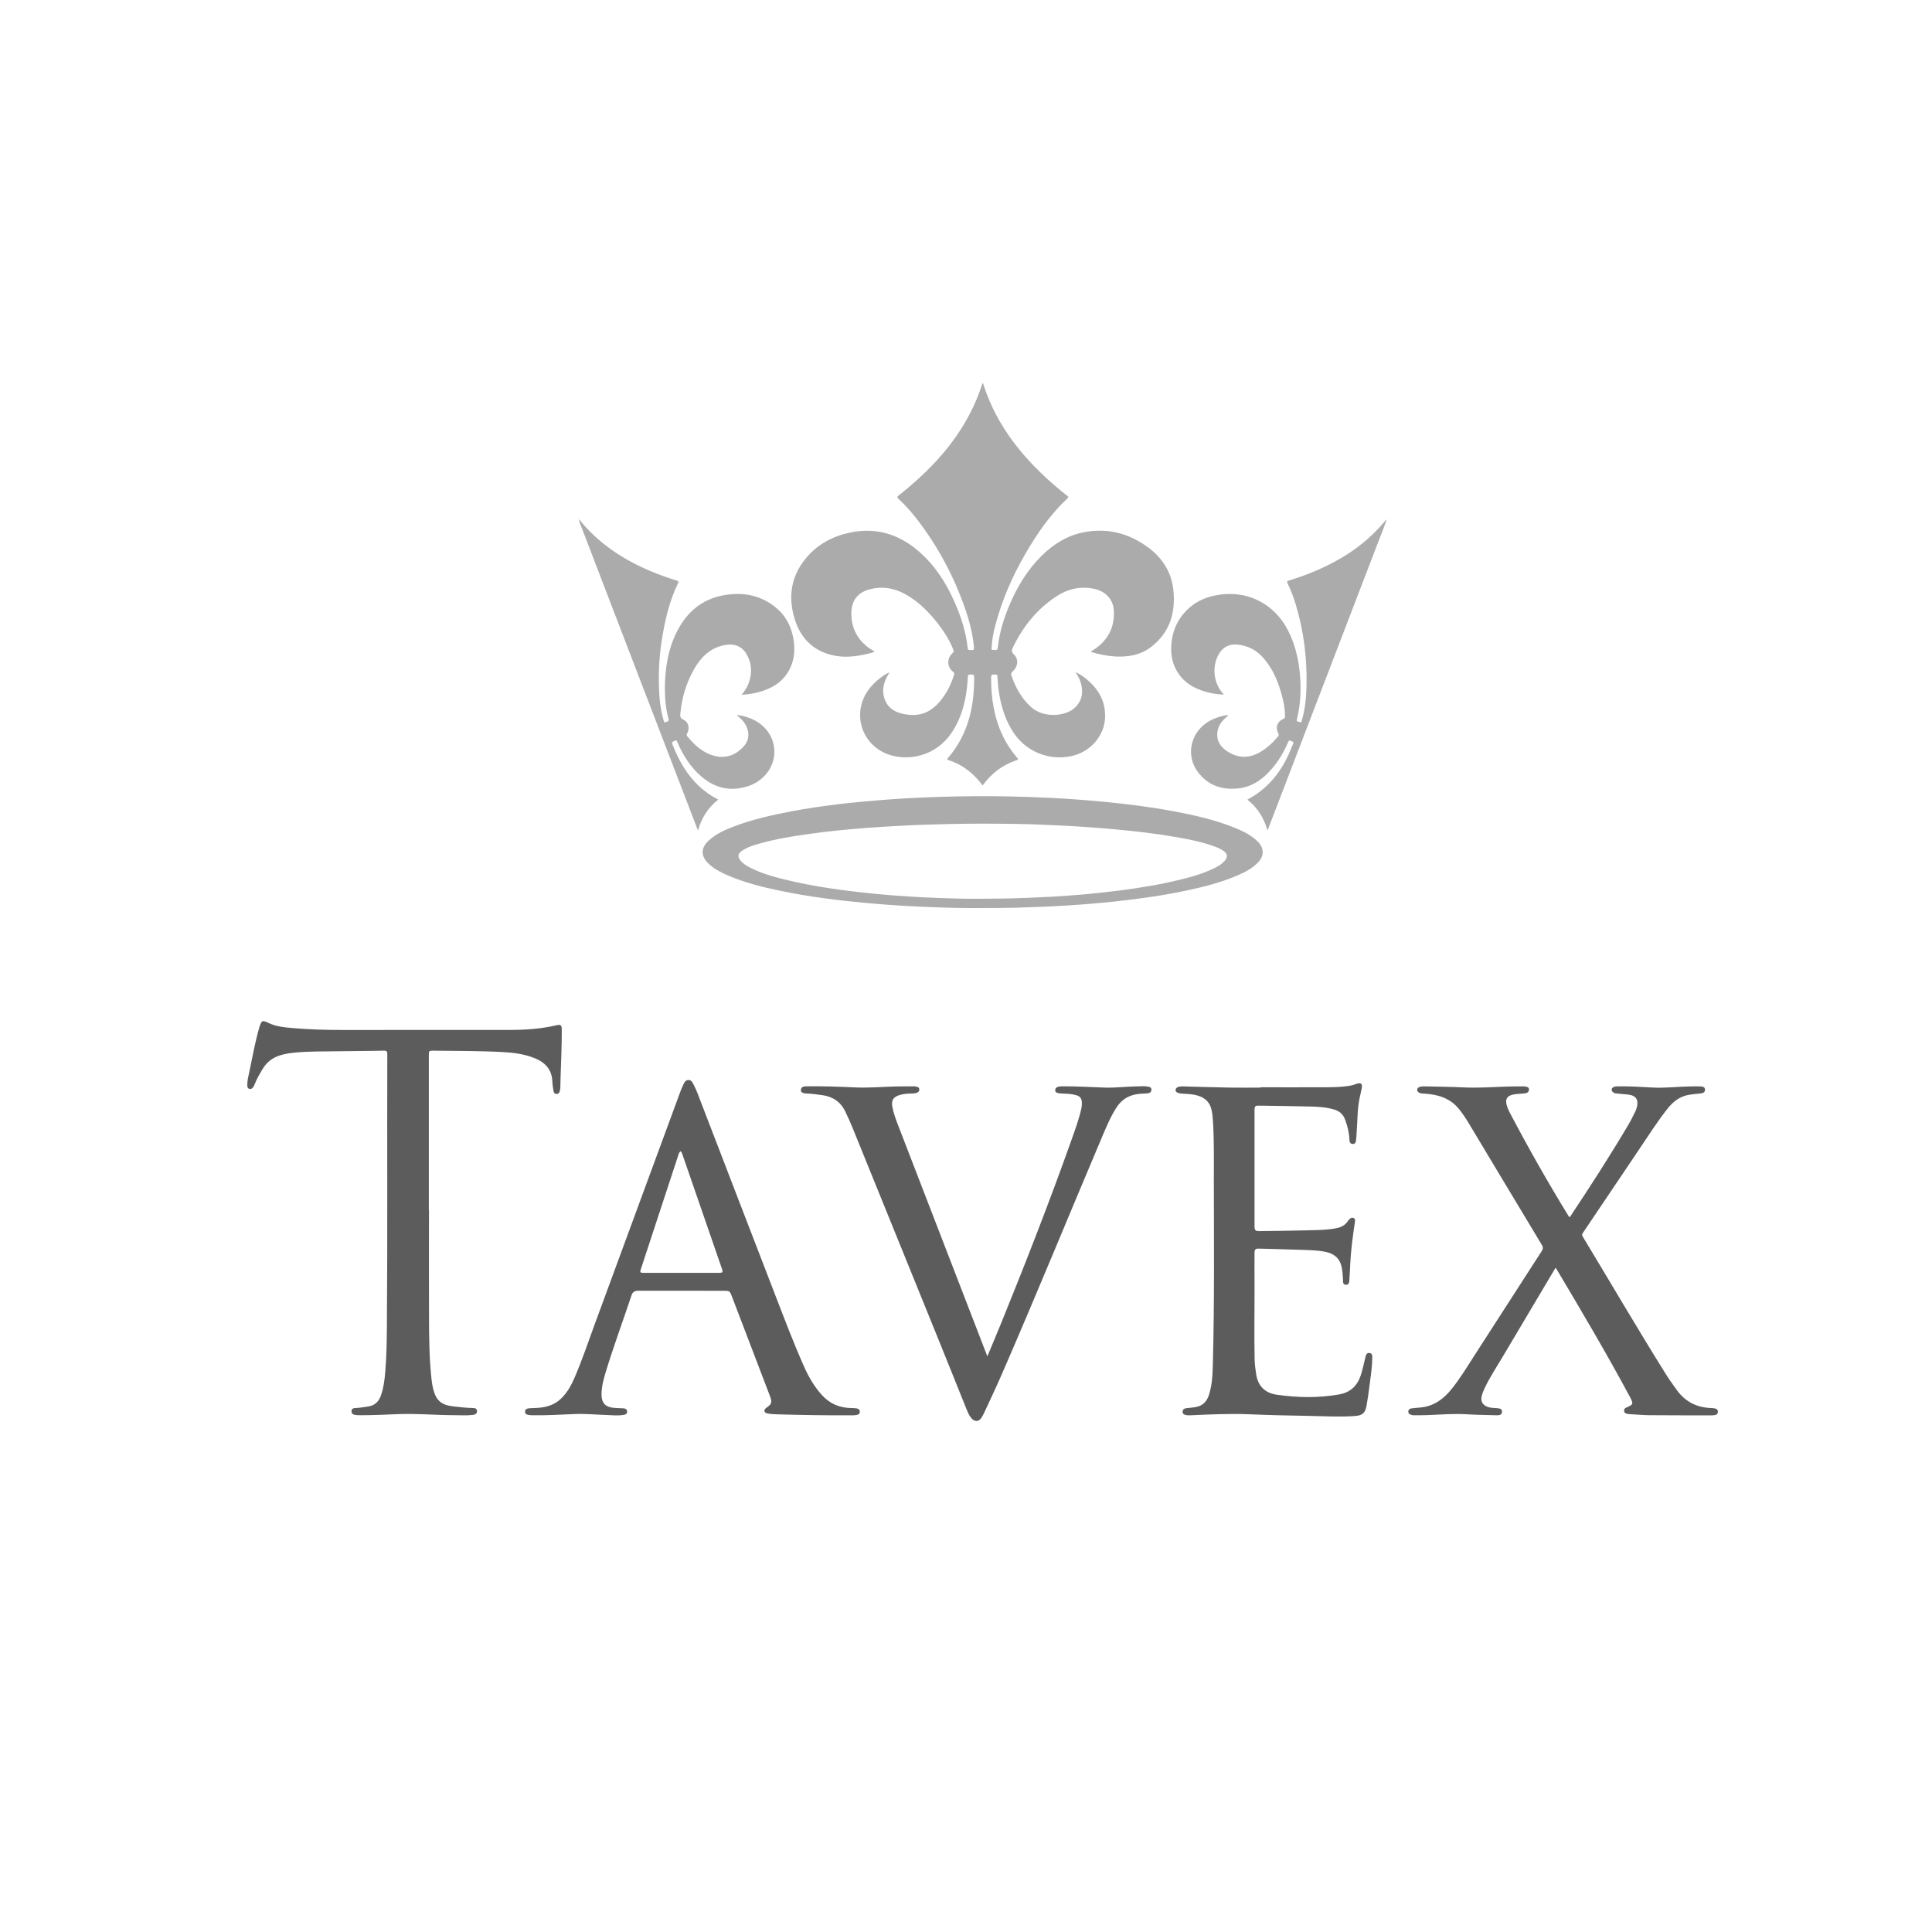 <?xml version="1.0" encoding="UTF-8"?>
<svg id="Warstwa_1" data-name="Warstwa 1" xmlns="http://www.w3.org/2000/svg" viewBox="0 0 500 500">
  <defs>
    <style>
      .cls-1 {
        fill: #ababab;
      }

      .cls-2 {
        fill: #5c5c5c;
      }
    </style>
  </defs>
  <g>
    <path class="cls-2" d="M402.57,328.1c-4.57,7.69-9.08,15.26-13.57,22.85-1.62,2.74-3.39,5.39-4.76,8.27-.3.64-.57,1.3-.75,1.98-.4,1.51.25,2.54,1.75,2.98.75.22,1.51.18,2.27.26.62.07,1.27.13,1.2.98-.07.82-.73.86-1.34.85-2.56-.07-5.12-.09-7.68-.25-3.39-.21-6.75.06-10.13.2-1.25.05-2.51.05-3.76.05-.21,0-.43-.07-.63-.13-.43-.12-.73-.37-.7-.87.03-.5.4-.72.81-.78.78-.11,1.57-.16,2.36-.23,3.37-.32,5.87-2.13,7.94-4.67,2.33-2.86,4.21-6.03,6.2-9.11,5.73-8.87,11.43-17.76,17.17-26.63.4-.62.45-1.05.05-1.71-6.35-10.53-12.67-21.08-19-31.63-.73-1.21-1.53-2.38-2.42-3.49-2.26-2.81-5.37-3.75-8.8-3.98-.46-.03-.93-.01-1.37-.19-.38-.15-.67-.38-.64-.84.02-.42.31-.6.67-.72.4-.14.8-.15,1.21-.14,3.32.08,6.65.1,9.97.26,3.82.19,7.63-.07,11.44-.21,1.44-.05,2.89-.04,4.34-.05.14,0,.27.02.41.05.43.09.91.19.89.76-.02.56-.37.9-.92.98-1.02.15-2.07.11-3.09.31-1.65.32-2.22,1.19-1.74,2.82.19.62.43,1.24.74,1.81,4.79,9.1,9.85,18.05,15.24,26.81.06.09.12.18.19.27.28.01.33-.24.44-.4,5.13-7.74,10.17-15.53,14.89-23.53.65-1.1,1.2-2.26,1.77-3.4.16-.31.28-.65.37-.99.55-2.05-.19-3.14-2.31-3.38-.87-.1-1.74-.15-2.6-.24-.43-.04-.88-.05-1.23-.35-.57-.49-.46-1.12.24-1.38.36-.13.74-.15,1.13-.15,2.89-.02,5.78.12,8.66.3,3.36.2,6.7-.23,10.05-.28.85-.01,1.69-.04,2.54,0,.54.03,1.18.1,1.19.84,0,.66-.51.92-1.11.98-.98.09-1.95.18-2.92.33-2.49.37-4.27,1.82-5.76,3.71-2.63,3.35-4.9,6.94-7.28,10.46-4.85,7.18-9.67,14.37-14.51,21.54-.23.34-.34.57-.08.99,7.18,11.87,14.17,23.86,21.53,35.63.88,1.41,1.86,2.75,2.83,4.1,2.2,3.06,5.2,4.53,8.92,4.66.35.01.71.04,1.05.13.39.1.66.34.66.82,0,.46-.22.73-.63.83-.29.07-.59.11-.89.11-5.35,0-10.69,0-16.04-.04-1.8-.01-3.59-.18-5.39-.28-.22-.01-.43-.05-.64-.1-.39-.11-.67-.29-.69-.78-.02-.48.23-.67.61-.83,1.78-.76,1.85-.97.94-2.67-6-11.17-12.44-22.09-18.93-32.98-.08-.13-.18-.26-.33-.49Z"/>
    <path class="cls-2" d="M111.02,313.21c0,9.38-.03,18.77.01,28.15.02,5.2.08,10.41.65,15.59.09.84.22,1.68.42,2.49.73,2.97,2.09,4.16,5.12,4.52,1.68.2,3.36.39,5.05.43.52.01,1.11.04,1.18.74.06.7-.46.97-1.03,1.04-1.57.21-3.16.08-4.74.08-4.85,0-9.69-.46-14.55-.28-3.4.13-6.8.31-10.21.29-.35,0-.71-.03-1.05-.09-.53-.09-.92-.36-.9-.97.02-.66.51-.79,1.02-.8,1.09-.04,2.16-.24,3.24-.39,1.78-.25,2.81-1.28,3.37-2.91.68-1.95.93-3.97,1.1-6.01.34-4.05.4-8.11.43-12.17.18-23.35.03-46.7.1-70.05,0-.82-.16-.98-1.01-.96-3.76.11-7.53.07-11.29.15-4,.09-8.01-.04-12.01.39-1.19.13-2.38.33-3.52.7-1.82.59-3.29,1.66-4.31,3.31-.83,1.35-1.62,2.71-2.2,4.18-.08.2-.16.41-.28.59-.25.39-.58.7-1.08.56-.49-.13-.53-.58-.53-1-.01-1.15.28-2.27.52-3.39.8-3.83,1.5-7.69,2.57-11.46,0-.03.01-.05.02-.08.63-1.84.73-1.9,2.45-1.09,1.86.89,3.86,1.09,5.87,1.27,4.59.41,9.19.53,13.8.52,14.16-.03,28.32,0,42.48-.01,4.18,0,8.33-.26,12.41-1.24.97-.23,1.25.03,1.26,1.09.03,4.2-.18,8.39-.31,12.58-.02.76-.02,1.53-.05,2.29-.02.38-.05.76-.15,1.13-.11.42-.35.73-.86.71-.48-.01-.69-.33-.75-.72-.13-.8-.29-1.61-.31-2.43-.1-3.13-1.83-5-4.59-6.11-2.61-1.05-5.36-1.42-8.14-1.57-5.96-.33-11.94-.28-17.9-.36-1.34-.02-1.34,0-1.34,1.32,0,13.31,0,26.62,0,39.94,0,0,.02,0,.03,0Z"/>
    <path class="cls-2" d="M149.03,365.94c-3.73.16-7.46.38-11.2.33-.38,0-.76-.03-1.13-.1-.45-.09-.84-.26-.82-.84.02-.59.43-.79.92-.85.54-.06,1.09-.07,1.63-.09,2.55-.06,4.91-.62,6.81-2.47,1.56-1.51,2.58-3.36,3.43-5.32,1.97-4.54,3.53-9.24,5.24-13.88,7.38-20.02,14.74-40.04,22.11-60.06.24-.66.52-1.32.82-1.95.27-.56.53-1.17,1.3-1.2.79-.04,1.05.6,1.34,1.14.8,1.49,1.34,3.09,1.95,4.66,6.44,16.71,12.85,33.43,19.31,50.13,2.37,6.13,4.7,12.29,7.38,18.3,1.17,2.62,2.6,5.09,4.53,7.24,2.05,2.28,4.61,3.39,7.66,3.42.49,0,.99.02,1.46.11.41.08.74.31.75.83,0,.52-.28.74-.73.83-.32.06-.65.11-.97.11-6.54.04-13.09-.06-19.63-.25-.87-.02-1.74-.05-2.6-.24-.36-.08-.7-.23-.75-.64-.04-.35.2-.61.48-.8,1.43-.99,1.56-1.43.92-3.11-1.91-5.03-3.84-10.05-5.76-15.08-1.38-3.61-2.75-7.21-4.13-10.81-.45-1.18-.63-1.3-1.85-1.3-7.42,0-14.84,0-22.27-.01-.88,0-1.49.28-1.77,1.12-2.24,6.73-4.72,13.38-6.77,20.17-.56,1.85-1.03,3.73-1.01,5.69.01,1.99.97,3.09,2.96,3.31.86.09,1.74.09,2.61.14.52.03,1,.18,1.05.81.05.65-.46.83-.95.9-1.6.25-3.21.05-4.81,0-2.51-.07-5.01-.34-7.52-.23ZM176.1,297.94c-.42.37-.52.89-.67,1.37-3.2,9.71-6.38,19.41-9.57,29.12-.28.85-.2.98.67.98,6.52,0,13.04,0,19.56,0,.95,0,1.06-.15.74-1.07-3.39-9.81-6.78-19.62-10.17-29.43-.12-.35-.18-.75-.55-.98Z"/>
    <path class="cls-2" d="M255.53,351.01c1.23-2.96,2.42-5.76,3.57-8.58,6.35-15.63,12.49-31.35,18.14-47.25.99-2.79,2.03-5.57,2.65-8.48.1-.49.11-.98.09-1.47-.04-.95-.48-1.5-1.4-1.78-1.08-.33-2.19-.39-3.31-.43-.44-.01-.88-.02-1.3-.1-.42-.08-.88-.19-.88-.78,0-.54.34-.75.79-.89.35-.11.7-.1,1.05-.11,3.71-.04,7.41.22,11.11.33,2.78.08,5.55-.29,8.33-.32.95-.01,1.91-.12,2.85.09.42.09.79.24.77.78-.02.52-.33.84-.79.9-.75.1-1.52.09-2.28.16-2.5.23-4.52,1.3-5.91,3.44-1.51,2.31-2.57,4.84-3.65,7.37-8.75,20.64-17.22,41.39-26.17,61.94-1.43,3.29-2.98,6.53-4.48,9.78-.22.47-.46.93-.75,1.35-.66.98-1.64,1.05-2.46.18-.62-.67-.98-1.5-1.32-2.33-2.25-5.57-4.46-11.15-6.72-16.71-7.63-18.84-15.28-37.67-22.93-56.5-.54-1.33-1.15-2.64-1.77-3.94-1.22-2.53-3.25-3.87-5.98-4.24-1.32-.18-2.64-.37-3.98-.42-1.1-.04-1.61-.36-1.53-.95.12-.95.95-.89,1.58-.91,4.23-.07,8.45.11,12.67.29,3.44.14,6.86-.17,10.29-.25,1.58-.04,3.16-.04,4.74-.04.21,0,.43.06.64.1.36.08.69.19.72.64.03.48-.2.77-.64.93-.52.19-1.07.18-1.61.2-.96.02-1.9.11-2.82.38-1.67.49-2.23,1.39-1.89,3.12.35,1.8,1.01,3.5,1.67,5.2,7.54,19.52,15.07,39.04,22.61,58.55.07.18.14.35.28.72Z"/>
    <path class="cls-2" d="M326.26,281.39c5.73,0,11.46.02,17.18-.01,1.93-.01,3.87-.06,5.78-.37.68-.11,1.32-.33,1.96-.55.98-.33,1.44.03,1.26,1.04-.16.94-.41,1.86-.6,2.79-.58,2.85-.51,5.75-.73,8.62-.06.76-.08,1.52-.18,2.28-.06.47-.27.92-.88.87-.64-.05-.79-.53-.81-1.04-.07-1.82-.49-3.54-1.12-5.24-.48-1.31-1.34-2.15-2.64-2.57-1.99-.63-4.06-.79-6.13-.84-4.5-.11-8.99-.16-13.49-.23-1.03-.02-1.18.13-1.19,1.17,0,9.98,0,19.97,0,29.95,0,1.22.23,1.37,1.47,1.35,3.9-.07,7.8-.08,11.69-.19,2.69-.08,5.4-.05,8.06-.57,1.25-.25,2.3-.81,3-1.93.06-.09.13-.17.21-.25.33-.37.74-.66,1.22-.45.48.22.38.73.31,1.16-.52,3.5-1,7.01-1.18,10.55-.07,1.36-.11,2.72-.22,4.08-.05.62,0,1.51-.9,1.49-.93-.02-.73-.91-.77-1.53-.06-1.01-.14-2.01-.33-3-.44-2.19-1.81-3.45-3.96-3.94-2.03-.47-4.11-.48-6.17-.56-3.79-.14-7.57-.22-11.36-.33-.81-.02-1.07.23-1.07,1.08-.01,2.48-.02,4.97,0,7.45.04,6.76-.12,13.53.03,20.29.03,1.22.21,2.44.39,3.65.46,3.12,2.3,4.9,5.33,5.34,5.39.78,10.8.88,16.19-.08,2.83-.5,4.65-2.21,5.55-4.93.48-1.45.77-2.95,1.14-4.42.15-.62.27-1.47,1.1-1.38.87.09.74.97.73,1.59-.04,2.43-.45,4.83-.75,7.23-.21,1.65-.44,3.29-.74,4.93-.34,1.82-1.09,2.43-2.94,2.57-4.14.3-8.28.03-12.42-.04-4.93-.08-9.86-.19-14.79-.4-5.18-.22-10.35.03-15.53.26-.3.01-.61.02-.9-.04-.5-.09-1.01-.25-1.01-.87,0-.64.47-.88,1.04-.94.73-.08,1.46-.14,2.19-.25,1.93-.29,3.04-1.43,3.61-3.22.84-2.63.93-5.35,1-8.08.42-16.01.27-32.01.25-48.02,0-5.09.1-10.2-.27-15.29-.06-.85-.16-1.68-.37-2.5-.59-2.35-2.32-3.38-4.54-3.77-.88-.16-1.79-.19-2.68-.25-.49-.04-.98-.04-1.44-.23-.32-.13-.62-.31-.6-.69.02-.38.23-.66.61-.8.42-.16.85-.18,1.29-.17,4.06.11,8.12.24,12.18.31,2.65.05,5.29,0,7.94,0,0-.02,0-.05,0-.07Z"/>
  </g>
  <g>
    <path class="cls-1" d="M254.34,203.31c-1.15-1.53-2.37-2.83-3.8-3.93-1.53-1.17-3.2-2.06-5.03-2.65-.45-.14-.45-.26-.15-.6,3.58-4.14,5.54-8.99,6.33-14.37.32-2.16.42-4.32.42-6.5,0-.52-.13-.71-.67-.7-.95.03-.92,0-.98.96-.3,5.03-1.32,9.85-4.19,14.12-3.97,5.92-10.83,7.35-15.94,5.75-7.62-2.4-10.2-11.38-5.06-17.51,1.33-1.59,3.33-3.19,4.84-3.85,0,.28-.19.46-.3.65-.98,1.7-1.53,3.51-1.09,5.47.6,2.68,2.49,4.09,5.04,4.61,4.35.89,7.51-.33,10.43-4.47,1.2-1.69,2.06-3.56,2.69-5.54.12-.39.12-.62-.24-.91-1.56-1.26-1.64-3.4-.17-4.76.38-.35.37-.63.21-1.05-1.16-2.88-2.9-5.41-4.87-7.77-2.15-2.58-4.57-4.86-7.55-6.5-2.87-1.58-5.9-2.09-9.08-1.28-3.14.8-4.8,2.87-4.85,6.1-.06,4.32,1.9,7.55,5.56,9.78.13.08.27.15.51.27-.65.33-1.28.43-1.88.58-3.06.74-6.14,1.07-9.24.32-5.04-1.23-8.15-4.54-9.63-9.37-1.77-5.77-.92-11.15,3.04-15.83,2.94-3.48,6.79-5.54,11.2-6.48,6.69-1.43,12.6.3,17.75,4.72,4.72,4.05,7.82,9.23,10.12,14.94,1.34,3.31,2.3,6.73,2.69,10.29.03.32.14.44.45.42.16-.01.32-.02.47,0,.63.11.74-.17.69-.75-.33-3.45-1.18-6.79-2.32-10.05-2.93-8.37-7.05-16.11-12.5-23.13-1.43-1.84-2.98-3.59-4.7-5.17-.47-.43-.34-.61.08-.94,3.06-2.4,5.96-4.97,8.65-7.77,5.84-6.08,10.35-12.98,12.94-21.06.02-.06.05-.12.08-.22.23.2.25.47.32.7,2.28,6.92,6,12.99,10.81,18.42,3.28,3.71,6.92,7.02,10.8,10.08.22.17.45.26.1.58-4.46,4.18-7.9,9.14-10.95,14.4-3.42,5.9-6.11,12.11-7.83,18.71-.46,1.78-.81,3.58-.9,5.42-.01.31-.24.81.4.75.45-.04,1.09.33,1.19-.59.41-3.93,1.58-7.66,3.13-11.28,1.99-4.63,4.58-8.88,8.18-12.45,2.98-2.95,6.43-5.17,10.6-6.05,6.3-1.32,12.01.12,17.11,3.94,3.6,2.7,5.9,6.3,6.4,10.8.66,5.95-.87,11.19-5.85,14.95-2.67,2.02-5.83,2.55-9.11,2.39-2.16-.11-4.26-.54-6.32-1.18,0-.29.26-.29.41-.39,3.85-2.41,5.77-5.84,5.47-10.41-.19-2.91-2.22-4.99-5.3-5.58-3.47-.67-6.64.08-9.55,1.99-5.02,3.3-8.65,7.81-11.24,13.18-.33.69-.46,1.23.27,1.9,1.23,1.14,1.03,3.15-.31,4.3-.46.4-.5.72-.32,1.25,1.1,3.11,2.63,5.91,5.16,8.13,3.25,2.84,8.86,2.29,11.2.07,1.9-1.81,2.25-3.98,1.56-6.41-.27-.95-.73-1.82-1.36-2.81,1.32.63,2.35,1.37,3.29,2.21,2.9,2.57,4.54,5.7,4.34,9.69-.22,4.29-3.34,8.24-7.75,9.58-5.26,1.6-12-.02-15.85-5.69-2.03-2.99-3.12-6.32-3.75-9.84-.29-1.61-.43-3.24-.51-4.87-.02-.35-.11-.5-.47-.44-.13.02-.27.02-.4,0-.58-.08-.76.14-.76.75-.02,5.19.72,10.22,2.95,14.96,1,2.12,2.28,4.06,3.8,5.84.21.25.4.43-.1.59-3.57,1.16-6.41,3.32-8.67,6.3-.05.07-.09.16-.16.29Z"/>
    <path class="cls-1" d="M254.27,234.99c-4.1.06-8.21-.04-12.3-.19-6.02-.21-12.03-.57-18.04-1.13-7.36-.68-14.69-1.62-21.93-3.12-4.78-.99-9.51-2.17-14-4.16-1.69-.75-3.31-1.61-4.65-2.9-2.03-1.94-2.01-4.01.03-5.92,1.91-1.79,4.25-2.8,6.64-3.71,4.81-1.83,9.81-2.94,14.85-3.9,4.03-.76,8.08-1.35,12.15-1.84,3.42-.41,6.86-.73,10.29-1.01,5.29-.44,10.59-.71,15.9-.88,5.87-.19,11.75-.23,17.62-.12,3.67.07,7.35.19,11.01.38,4.65.23,9.3.57,13.94,1.02,6.04.59,12.06,1.34,18.02,2.46,5.42,1.02,10.79,2.23,15.91,4.32,2,.82,3.93,1.77,5.53,3.25.72.66,1.31,1.43,1.49,2.42.21,1.19-.21,2.2-1.01,3.08-1.55,1.7-3.55,2.71-5.62,3.59-4.12,1.75-8.43,2.86-12.79,3.79-6.14,1.31-12.34,2.19-18.57,2.86-4.23.45-8.47.81-12.72,1.07-4.34.27-8.68.44-13.02.56-2.91.08-5.83.07-8.74.09ZM254.31,232.59c2.46-.06,4.93-.01,7.4-.09,3.45-.11,6.9-.23,10.34-.42,5.95-.34,11.88-.87,17.79-1.63,5.15-.67,10.28-1.5,15.33-2.73,3.18-.77,6.33-1.65,9.27-3.13.96-.48,1.89-1.04,2.58-1.9.77-.95.65-1.74-.34-2.45-.68-.49-1.43-.83-2.21-1.12-3.16-1.19-6.45-1.84-9.76-2.43-5.34-.94-10.72-1.56-16.12-2.06-4.91-.46-9.82-.78-14.74-1.02-3.8-.18-7.61-.34-11.42-.39-5.63-.07-11.25-.1-16.88.04-4.17.11-8.33.21-12.49.45-3.11.18-6.22.34-9.32.59-4.93.39-9.86.88-14.76,1.58-4.21.6-8.41,1.29-12.51,2.46-1.59.45-3.19.94-4.55,1.93-.99.72-1.06,1.44-.3,2.4.67.85,1.58,1.38,2.52,1.87,2.79,1.44,5.78,2.29,8.8,3.04,7.84,1.94,15.83,2.98,23.86,3.77,5.46.53,10.94.86,16.42,1.06,3.7.13,7.39.23,11.09.19Z"/>
    <path class="cls-1" d="M358.83,134.51c-.61,1.97-1.42,3.86-2.16,5.78-8.49,22.14-16.98,44.27-25.47,66.4-.98,2.55-1.96,5.1-2.94,7.65-.06.14-.12.28-.24.54-.93-3.22-2.57-5.86-5.2-7.93.38-.22.69-.41,1.01-.59,4.48-2.62,7.54-6.48,9.68-11.13.41-.89.74-1.82,1.14-2.72.24-.54-.15-.58-.48-.73-.34-.16-.58-.24-.78.22-1.09,2.58-2.49,4.97-4.34,7.08-2.18,2.49-4.75,4.41-8.12,4.89-4.09.58-7.78-.4-10.5-3.64-4.09-4.85-2.24-11.76,3.7-14.29,1.18-.5,2.39-.87,3.73-1-.09.33-.35.43-.54.59-1.17,1.04-2.08,2.25-2.26,3.85-.28,2.5,1.03,4.12,3.07,5.28,2.73,1.56,5.42,1.41,8.09-.18,1.78-1.06,3.26-2.44,4.56-4.03.2-.24.2-.43.05-.72-.83-1.6-.3-3.1,1.35-3.8.37-.16.38-.37.38-.67,0-2.2-.47-4.31-1.09-6.4-.91-3.03-2.18-5.87-4.21-8.34-1.9-2.3-4.32-3.63-7.28-3.82-2.02-.13-3.6.77-4.6,2.57-1.7,3.05-1.36,7.06.84,9.79.14.17.27.35.48.61-1.34-.06-2.56-.23-3.76-.51-2.92-.68-5.56-1.89-7.48-4.3-1.94-2.43-2.57-5.25-2.31-8.27.27-3.24,1.44-6.12,3.72-8.51,2.15-2.26,4.81-3.56,7.83-4.12,4.8-.88,9.29-.08,13.3,2.78,3.11,2.22,5.11,5.3,6.46,8.82,1.23,3.23,1.84,6.58,2.05,10.03.22,3.54-.03,7.03-.88,10.47-.19.76.48.54.76.73.37.24.42-.12.5-.38.89-2.99,1.18-6.06,1.24-9.16.14-7.01-.71-13.9-2.71-20.63-.58-1.96-1.27-3.87-2.18-5.7-.26-.51-.13-.64.36-.79,5.27-1.62,10.31-3.75,14.97-6.72,3.73-2.38,7.04-5.24,9.86-8.67.11-.14.25-.25.38-.37.02.02.03.03.05.05Z"/>
    <path class="cls-1" d="M149.81,134.46c.5.33.79.84,1.17,1.28,4.87,5.54,10.91,9.37,17.66,12.18,2.13.89,4.3,1.66,6.51,2.33.41.12.53.24.32.68-2.34,4.85-3.5,10.04-4.29,15.33-.6,4.03-.77,8.07-.62,12.13.1,2.73.42,5.45,1.2,8.08.08.26.11.65.55.4.31-.18.91-.06.71-.78-.71-2.61-.96-5.29-.95-7.98.03-5.2.83-10.26,3.27-14.94,2.52-4.82,6.33-8.05,11.74-9.08,4.98-.95,9.65-.16,13.68,3.12,2.63,2.15,4.08,5.01,4.61,8.34.45,2.82.18,5.54-1.25,8.07-1.73,3.05-4.52,4.63-7.79,5.51-1.4.38-2.84.55-4.42.7.9-1.06,1.55-2.12,1.95-3.32.83-2.52.67-4.96-.67-7.26-1.18-2.03-3.23-2.79-5.74-2.29-3.6.73-5.97,3.01-7.73,6.06-2.11,3.64-3.29,7.58-3.66,11.77-.06.67.04,1.12.79,1.45,1.32.59,1.71,2.16,1.02,3.51-.12.23-.31.43-.07.72,1.92,2.35,4.11,4.38,7.12,5.15,3.04.78,5.64-.26,7.66-2.58,1.63-1.88,1.39-4.49-.4-6.56-.42-.49-.92-.9-1.54-1.43,1.3.08,2.37.41,3.42.81,4.08,1.54,6.54,5.11,6.33,9.19-.19,3.69-2.8,7.02-6.55,8.32-4.58,1.59-8.69.71-12.34-2.42-2.8-2.4-4.69-5.45-6.17-8.78-.12-.28-.14-.79-.7-.46-.37.21-.88.22-.59.95,1.59,4.08,3.68,7.82,6.92,10.84,1.45,1.35,3.06,2.48,4.91,3.44-2.61,2.06-4.3,4.67-5.23,8-.54-1.38-1.01-2.57-1.46-3.77-8.15-21.23-16.31-42.46-24.46-63.69-1.6-4.18-3.21-8.36-4.81-12.54-.05-.14-.08-.3-.11-.45l.03-.02Z"/>
    <path class="cls-1" d="M149.78,134.48s-.07-.09-.09-.14c0,0,.04-.03.07-.05.02.06.04.11.05.17,0,0-.03.02-.03.02Z"/>
    <path class="cls-1" d="M358.78,134.46s.07-.06.1-.08c-.02.04-.03.09-.05.13-.02-.02-.03-.03-.05-.05Z"/>
  </g>
</svg>